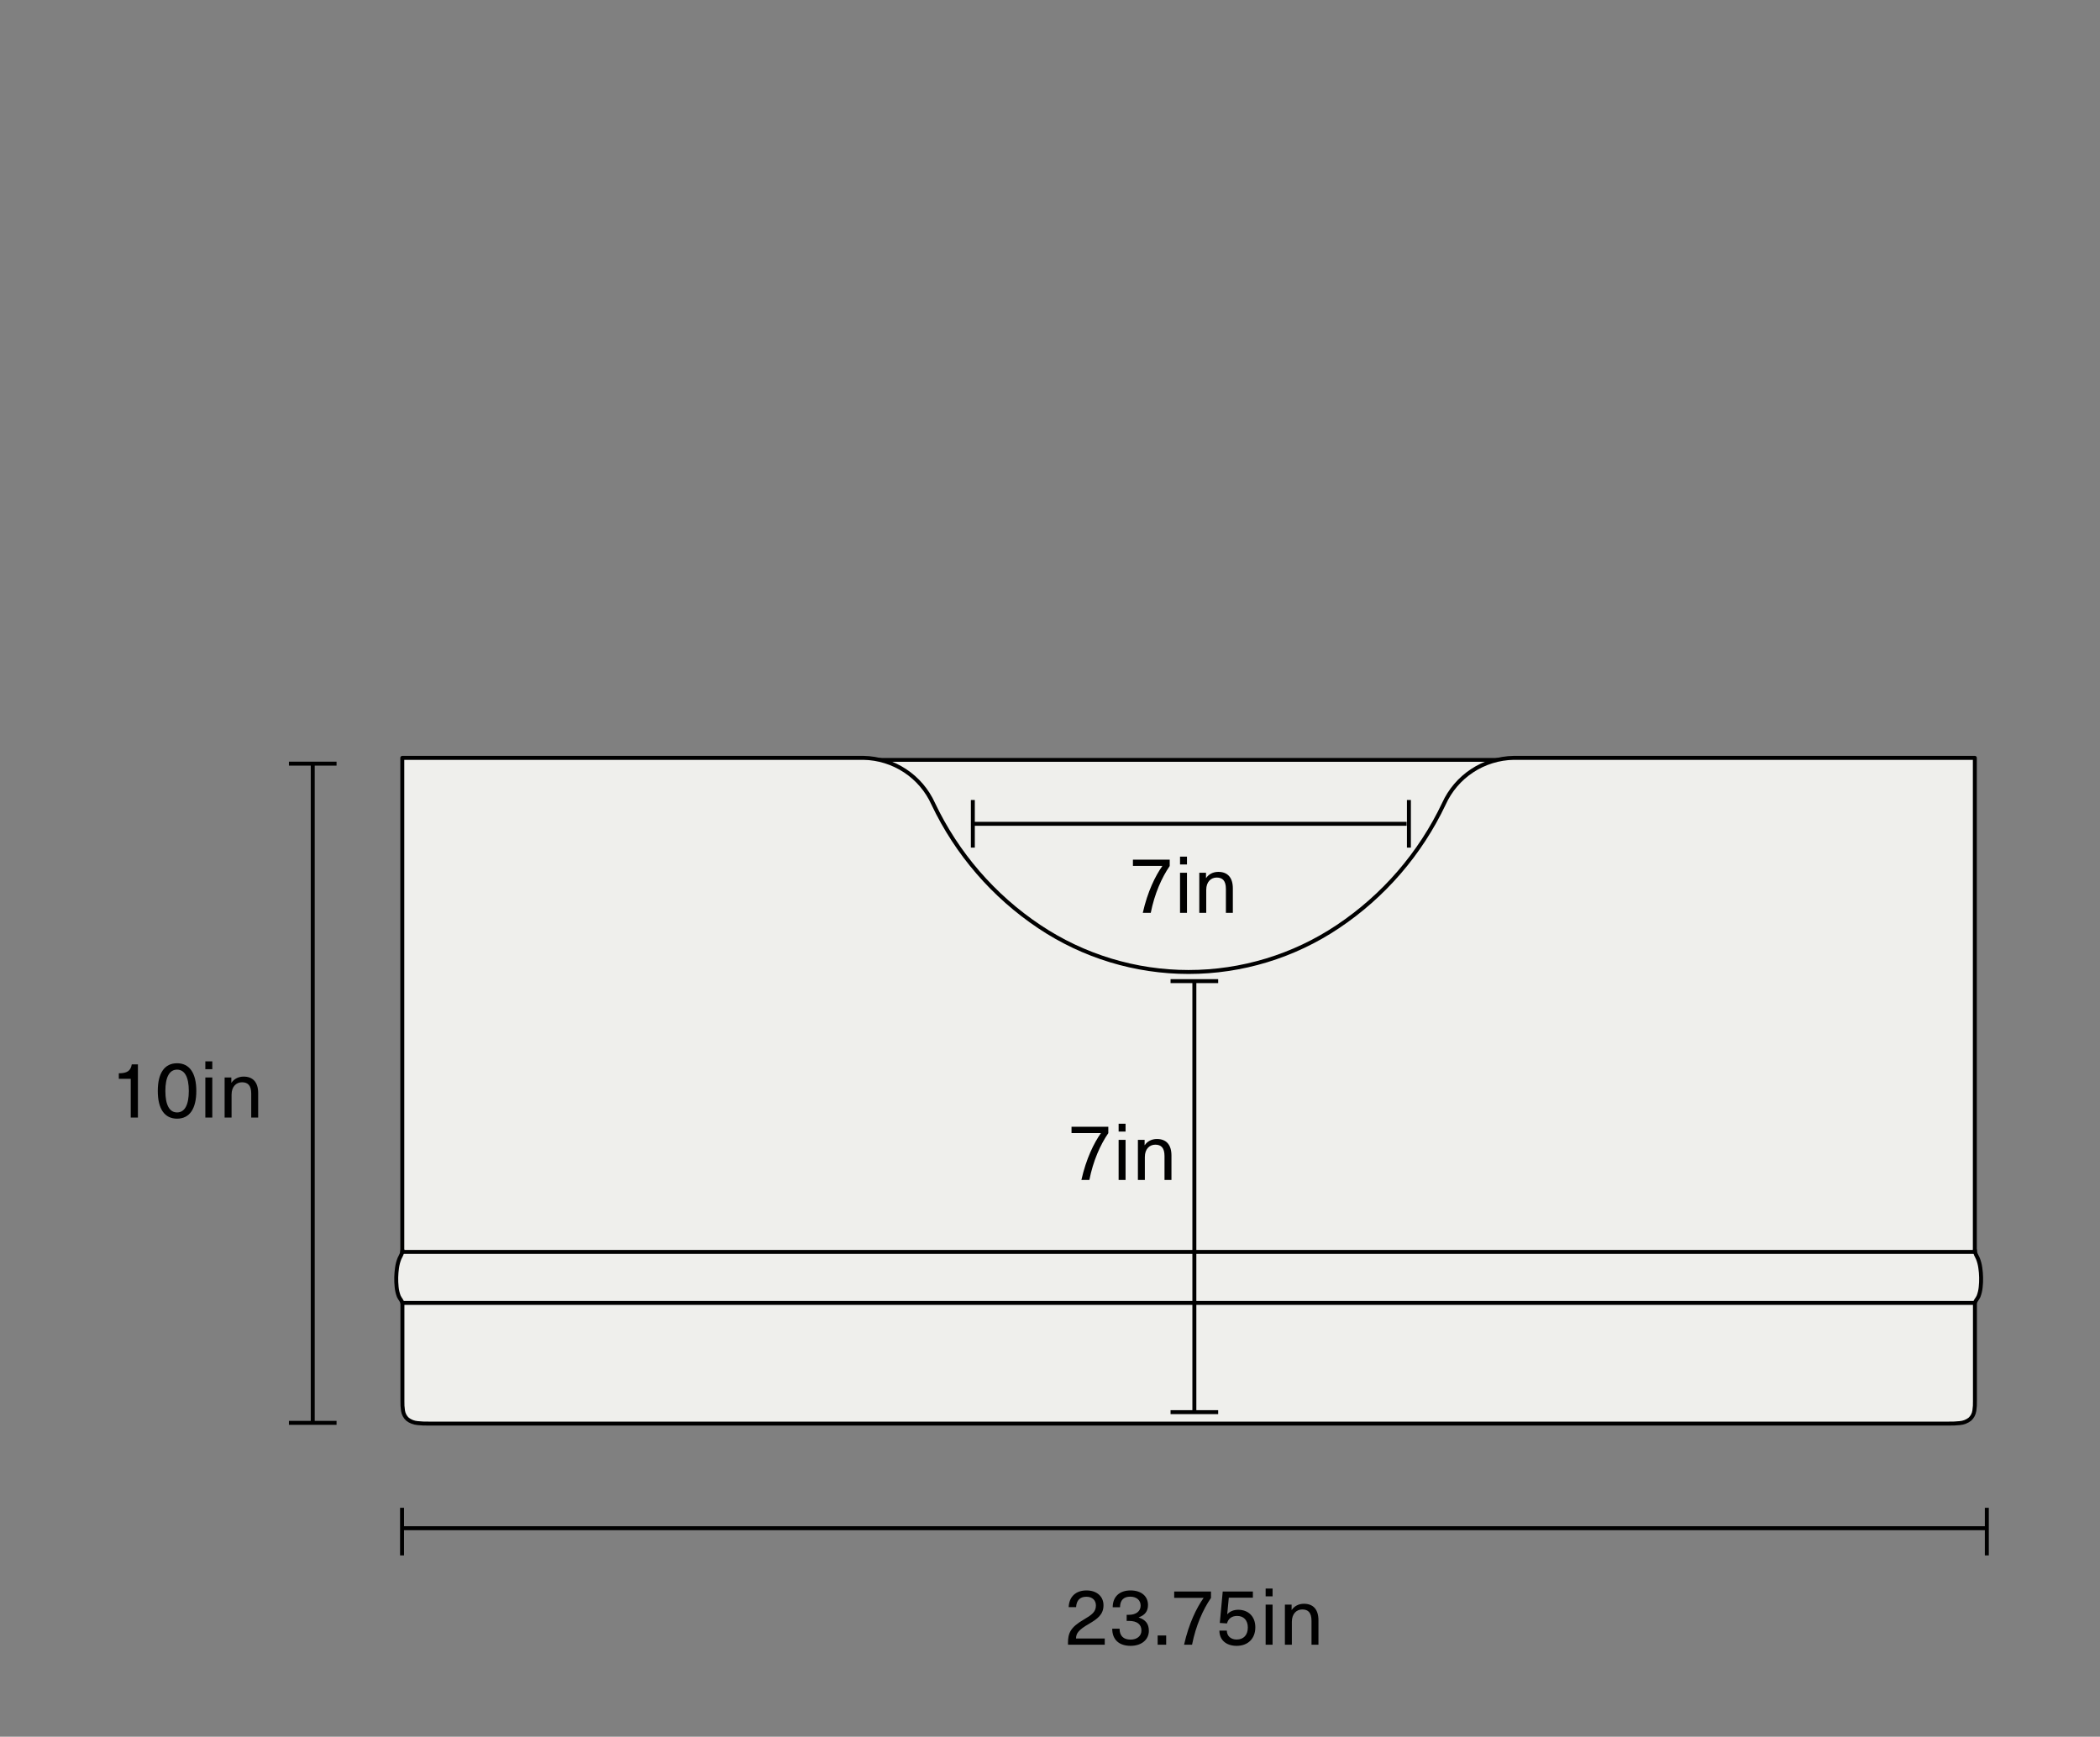 <svg xmlns="http://www.w3.org/2000/svg" fill="none" viewBox="0 0 133 110" height="110" width="133">
<rect x="0" y="0" width="133" height="110" fill="#808080" stroke="none"/>
<mask height="110" width="133" y="0" x="0" maskUnits="userSpaceOnUse" style="mask-type:alpha" id="mask0_7_178">
<rect fill="#1BF53C" height="110" width="133"></rect>
</mask>
<g mask="url(#mask0_7_178)">
<path stroke-miterlimit="10" stroke-width="0.25" stroke="black" d="M125.832 98.516V95.5"></path>
<path fill="#EFEFEC" d="M105.136 48H43.961V65.737H105.136V48Z"></path>
<path stroke-width="0.25" stroke="black" d="M105.011 48.125H44.086V65.612H105.011V48.125Z"></path>
<path fill="#EFEFEC" d="M25.479 79.293V48.002H54.694C55.628 48.02 56.538 48.302 57.319 48.817C58.1 49.331 58.718 50.056 59.103 50.908C60.599 54.063 62.923 56.753 65.826 58.692C68.623 60.564 71.912 61.563 75.276 61.563C78.641 61.563 81.93 60.564 84.727 58.692C87.63 56.753 89.953 54.063 91.448 50.908C91.834 50.056 92.452 49.331 93.233 48.817C94.013 48.302 94.924 48.02 95.859 48.002H125.073V79.293"></path>
<path stroke-linejoin="round" stroke-linecap="round" stroke-width="0.25" stroke="black" d="M25.479 79.293V48.002H54.694C55.628 48.02 56.538 48.302 57.319 48.817C58.1 49.331 58.718 50.056 59.103 50.908C60.599 54.063 62.923 56.753 65.826 58.692C68.623 60.564 71.912 61.563 75.276 61.563C78.641 61.563 81.93 60.564 84.727 58.692C87.63 56.753 89.953 54.063 91.448 50.908C91.834 50.056 92.452 49.331 93.233 48.817C94.013 48.302 94.924 48.02 95.859 48.002H125.073V79.293"></path>
<path fill="#EFEFEC" d="M125.078 79.185C125.077 79.231 125.082 79.277 125.093 79.322C125.105 79.367 125.121 79.412 125.14 79.454C125.159 79.497 125.18 79.539 125.202 79.581C125.224 79.623 125.245 79.665 125.264 79.708C125.34 79.898 125.392 80.097 125.419 80.299C125.449 80.5 125.466 80.702 125.47 80.905C125.475 81.108 125.467 81.311 125.445 81.512C125.427 81.715 125.381 81.915 125.308 82.106C125.267 82.189 125.219 82.269 125.164 82.344C125.138 82.382 125.117 82.423 125.1 82.466C125.084 82.508 125.077 82.553 125.079 82.598V88.739C125.085 88.942 125.073 89.145 125.043 89.345C125.015 89.555 124.914 89.748 124.758 89.89C124.575 90.031 124.355 90.116 124.125 90.135C123.891 90.161 123.655 90.171 123.42 90.166H27.147C26.912 90.171 26.676 90.161 26.442 90.135C26.212 90.116 25.992 90.031 25.809 89.89C25.653 89.748 25.552 89.555 25.523 89.345C25.493 89.145 25.481 88.942 25.487 88.739V82.598C25.489 82.553 25.482 82.508 25.466 82.466C25.449 82.423 25.427 82.382 25.401 82.344C25.346 82.269 25.298 82.189 25.257 82.106C25.184 81.915 25.138 81.715 25.12 81.512C25.078 81.108 25.087 80.701 25.146 80.299C25.173 80.097 25.225 79.898 25.301 79.708C25.32 79.665 25.342 79.623 25.364 79.581C25.386 79.539 25.406 79.497 25.425 79.454C25.444 79.411 25.46 79.367 25.472 79.322C25.483 79.277 25.488 79.231 25.487 79.185"></path>
<path stroke-linejoin="round" stroke-linecap="round" stroke-width="0.25" stroke="black" d="M125.078 79.185C125.077 79.231 125.082 79.277 125.093 79.322C125.105 79.367 125.121 79.412 125.14 79.454C125.159 79.497 125.18 79.539 125.202 79.581C125.224 79.623 125.245 79.665 125.264 79.708C125.34 79.898 125.392 80.097 125.419 80.299C125.449 80.5 125.466 80.702 125.47 80.905C125.475 81.108 125.467 81.311 125.445 81.512C125.427 81.715 125.381 81.915 125.308 82.106C125.267 82.189 125.219 82.269 125.164 82.344C125.138 82.382 125.117 82.423 125.1 82.466C125.084 82.508 125.077 82.553 125.079 82.598V88.739C125.085 88.942 125.073 89.145 125.043 89.345C125.015 89.555 124.914 89.748 124.758 89.89C124.575 90.031 124.355 90.116 124.125 90.135C123.891 90.161 123.655 90.171 123.42 90.166H27.147C26.912 90.171 26.676 90.161 26.442 90.135C26.212 90.116 25.992 90.031 25.809 89.89C25.653 89.748 25.552 89.555 25.523 89.345C25.493 89.145 25.481 88.942 25.487 88.739V82.598C25.489 82.553 25.482 82.508 25.466 82.466C25.449 82.423 25.427 82.382 25.401 82.344C25.346 82.269 25.298 82.189 25.257 82.106C25.184 81.915 25.138 81.715 25.12 81.512C25.078 81.108 25.087 80.701 25.146 80.299C25.173 80.097 25.225 79.898 25.301 79.708C25.32 79.665 25.342 79.623 25.364 79.581C25.386 79.539 25.406 79.497 25.425 79.454C25.444 79.411 25.46 79.367 25.472 79.322C25.483 79.277 25.488 79.231 25.487 79.185"></path>
<path stroke-linejoin="round" stroke-linecap="round" stroke-width="0.25" stroke="black" d="M25.484 79.293H125.063"></path>
<path stroke-linejoin="round" stroke-linecap="round" stroke-width="0.25" stroke="black" d="M25.484 82.524H125.063"></path>
<path stroke-miterlimit="10" stroke-width="0.25" stroke="black" d="M61.613 52.178H89.086"></path>
<path stroke-miterlimit="10" stroke-width="0.25" stroke="black" d="M61.613 53.686V50.67"></path>
<path stroke-miterlimit="10" stroke-width="0.25" stroke="black" d="M89.231 53.686V50.67"></path>
<path stroke-miterlimit="10" stroke-width="0.25" stroke="black" d="M19.807 48.364V90.047"></path>
<path stroke-miterlimit="10" stroke-width="0.25" stroke="black" d="M21.315 48.368H18.299"></path>
<path stroke-miterlimit="10" stroke-width="0.25" stroke="black" d="M21.315 90.12H18.299"></path>
<path stroke-miterlimit="10" stroke-width="0.25" stroke="black" d="M75.643 62.143V89.442"></path>
<path stroke-miterlimit="10" stroke-width="0.25" stroke="black" d="M77.151 62.142H74.135"></path>
<path stroke-miterlimit="10" stroke-width="0.25" stroke="black" d="M77.151 89.442H74.135"></path>
<path stroke-miterlimit="10" stroke-width="0.25" stroke="black" d="M25.455 96.793H125.833"></path>
<path stroke-miterlimit="10" stroke-width="0.25" stroke="black" d="M25.463 98.516V95.5"></path>
<path fill="black" d="M8.735 70.784H8.28V68.329H7.525V67.979C8.05 67.979 8.28 67.824 8.345 67.414H8.735V70.784ZM11.213 67.344C12.003 67.344 12.433 67.964 12.433 69.099C12.433 70.234 12.003 70.854 11.213 70.854C10.423 70.854 9.993 70.234 9.993 69.099C9.993 67.964 10.423 67.344 11.213 67.344ZM11.213 67.749C10.733 67.749 10.473 68.219 10.473 69.099C10.473 69.984 10.733 70.459 11.213 70.459C11.698 70.459 11.958 69.984 11.958 69.099C11.958 68.219 11.698 67.749 11.213 67.749ZM13.445 67.719H13.005V67.224H13.445V67.719ZM13.445 70.784H13.005V68.244H13.445V70.784ZM15.431 68.189C16.011 68.189 16.351 68.539 16.351 69.234V70.784H15.911V69.269C15.911 68.739 15.691 68.549 15.326 68.549C14.966 68.549 14.666 68.819 14.666 69.329V70.784H14.226V68.244H14.651V68.579H14.661C14.816 68.344 15.091 68.189 15.431 68.189Z"></path>
<path fill="black" d="M68.813 100.734C69.458 100.734 69.888 101.109 69.888 101.674C69.888 102.264 69.503 102.539 68.963 102.854C68.288 103.244 68.153 103.464 68.148 103.779H69.968V104.174H67.643C67.638 104.139 67.638 104.099 67.638 104.074C67.638 103.434 67.798 103.069 68.633 102.584C69.143 102.284 69.408 102.099 69.408 101.684C69.408 101.359 69.178 101.134 68.808 101.134C68.378 101.134 68.178 101.379 68.153 101.794H67.683C67.708 101.124 68.143 100.734 68.813 100.734ZM71.601 100.734C72.281 100.734 72.706 101.099 72.706 101.654C72.706 102.054 72.516 102.294 72.121 102.439V102.449C72.556 102.594 72.761 102.854 72.761 103.289C72.761 103.859 72.291 104.244 71.606 104.244C70.861 104.244 70.441 103.839 70.441 103.159H70.906C70.906 103.609 71.151 103.849 71.606 103.849C72.016 103.849 72.291 103.614 72.291 103.274C72.291 102.879 72.011 102.664 71.491 102.664H71.356V102.279H71.491C71.956 102.279 72.241 102.049 72.241 101.694C72.241 101.354 71.981 101.129 71.581 101.129C71.171 101.129 70.936 101.349 70.936 101.799H70.471C70.471 101.129 70.906 100.734 71.601 100.734ZM73.858 104.174H73.318V103.589H73.858V104.174ZM76.696 100.804V101.209C76.186 101.949 75.736 102.964 75.496 104.174H74.991C75.296 102.819 75.786 101.834 76.231 101.204H74.366V100.804H76.696ZM79.349 101.194H77.824L77.724 102.239H77.734C77.889 102.059 78.144 101.959 78.414 101.959C79.074 101.959 79.504 102.394 79.504 103.069C79.504 103.784 79.039 104.244 78.324 104.244C77.664 104.244 77.229 103.879 77.229 103.279H77.699C77.704 103.639 77.969 103.844 78.324 103.844C78.759 103.844 79.029 103.559 79.029 103.084C79.029 102.619 78.764 102.349 78.349 102.349C78.019 102.349 77.789 102.519 77.709 102.824L77.254 102.794L77.439 100.804H79.349V101.194ZM80.597 101.109H80.157V100.614H80.597V101.109ZM80.597 104.174H80.157V101.634H80.597V104.174ZM82.582 101.579C83.162 101.579 83.502 101.929 83.502 102.624V104.174H83.062V102.659C83.062 102.129 82.842 101.939 82.477 101.939C82.117 101.939 81.817 102.209 81.817 102.719V104.174H81.377V101.634H81.802V101.969H81.812C81.967 101.734 82.242 101.579 82.582 101.579Z"></path>
<path fill="black" d="M70.193 71.366V71.771C69.683 72.511 69.233 73.526 68.993 74.736H68.488C68.793 73.381 69.283 72.396 69.728 71.766H67.863V71.366H70.193ZM71.286 71.671H70.846V71.176H71.286V71.671ZM71.286 74.736H70.846V72.196H71.286V74.736ZM73.272 72.141C73.852 72.141 74.192 72.491 74.192 73.186V74.736H73.752V73.221C73.752 72.691 73.532 72.501 73.167 72.501C72.807 72.501 72.507 72.771 72.507 73.281V74.736H72.067V72.196H72.492V72.531H72.502C72.657 72.296 72.932 72.141 73.272 72.141Z"></path>
<path fill="black" d="M74.082 54.447V54.852C73.572 55.592 73.122 56.607 72.882 57.817H72.377C72.682 56.462 73.172 55.477 73.617 54.847H71.752V54.447H74.082ZM75.175 54.752H74.735V54.257H75.175V54.752ZM75.175 57.817H74.735V55.277H75.175V57.817ZM77.16 55.222C77.74 55.222 78.08 55.572 78.08 56.267V57.817H77.64V56.302C77.64 55.772 77.42 55.582 77.055 55.582C76.695 55.582 76.395 55.852 76.395 56.362V57.817H75.955V55.277H76.38V55.612H76.39C76.545 55.377 76.82 55.222 77.16 55.222Z"></path>
</g>
</svg>
